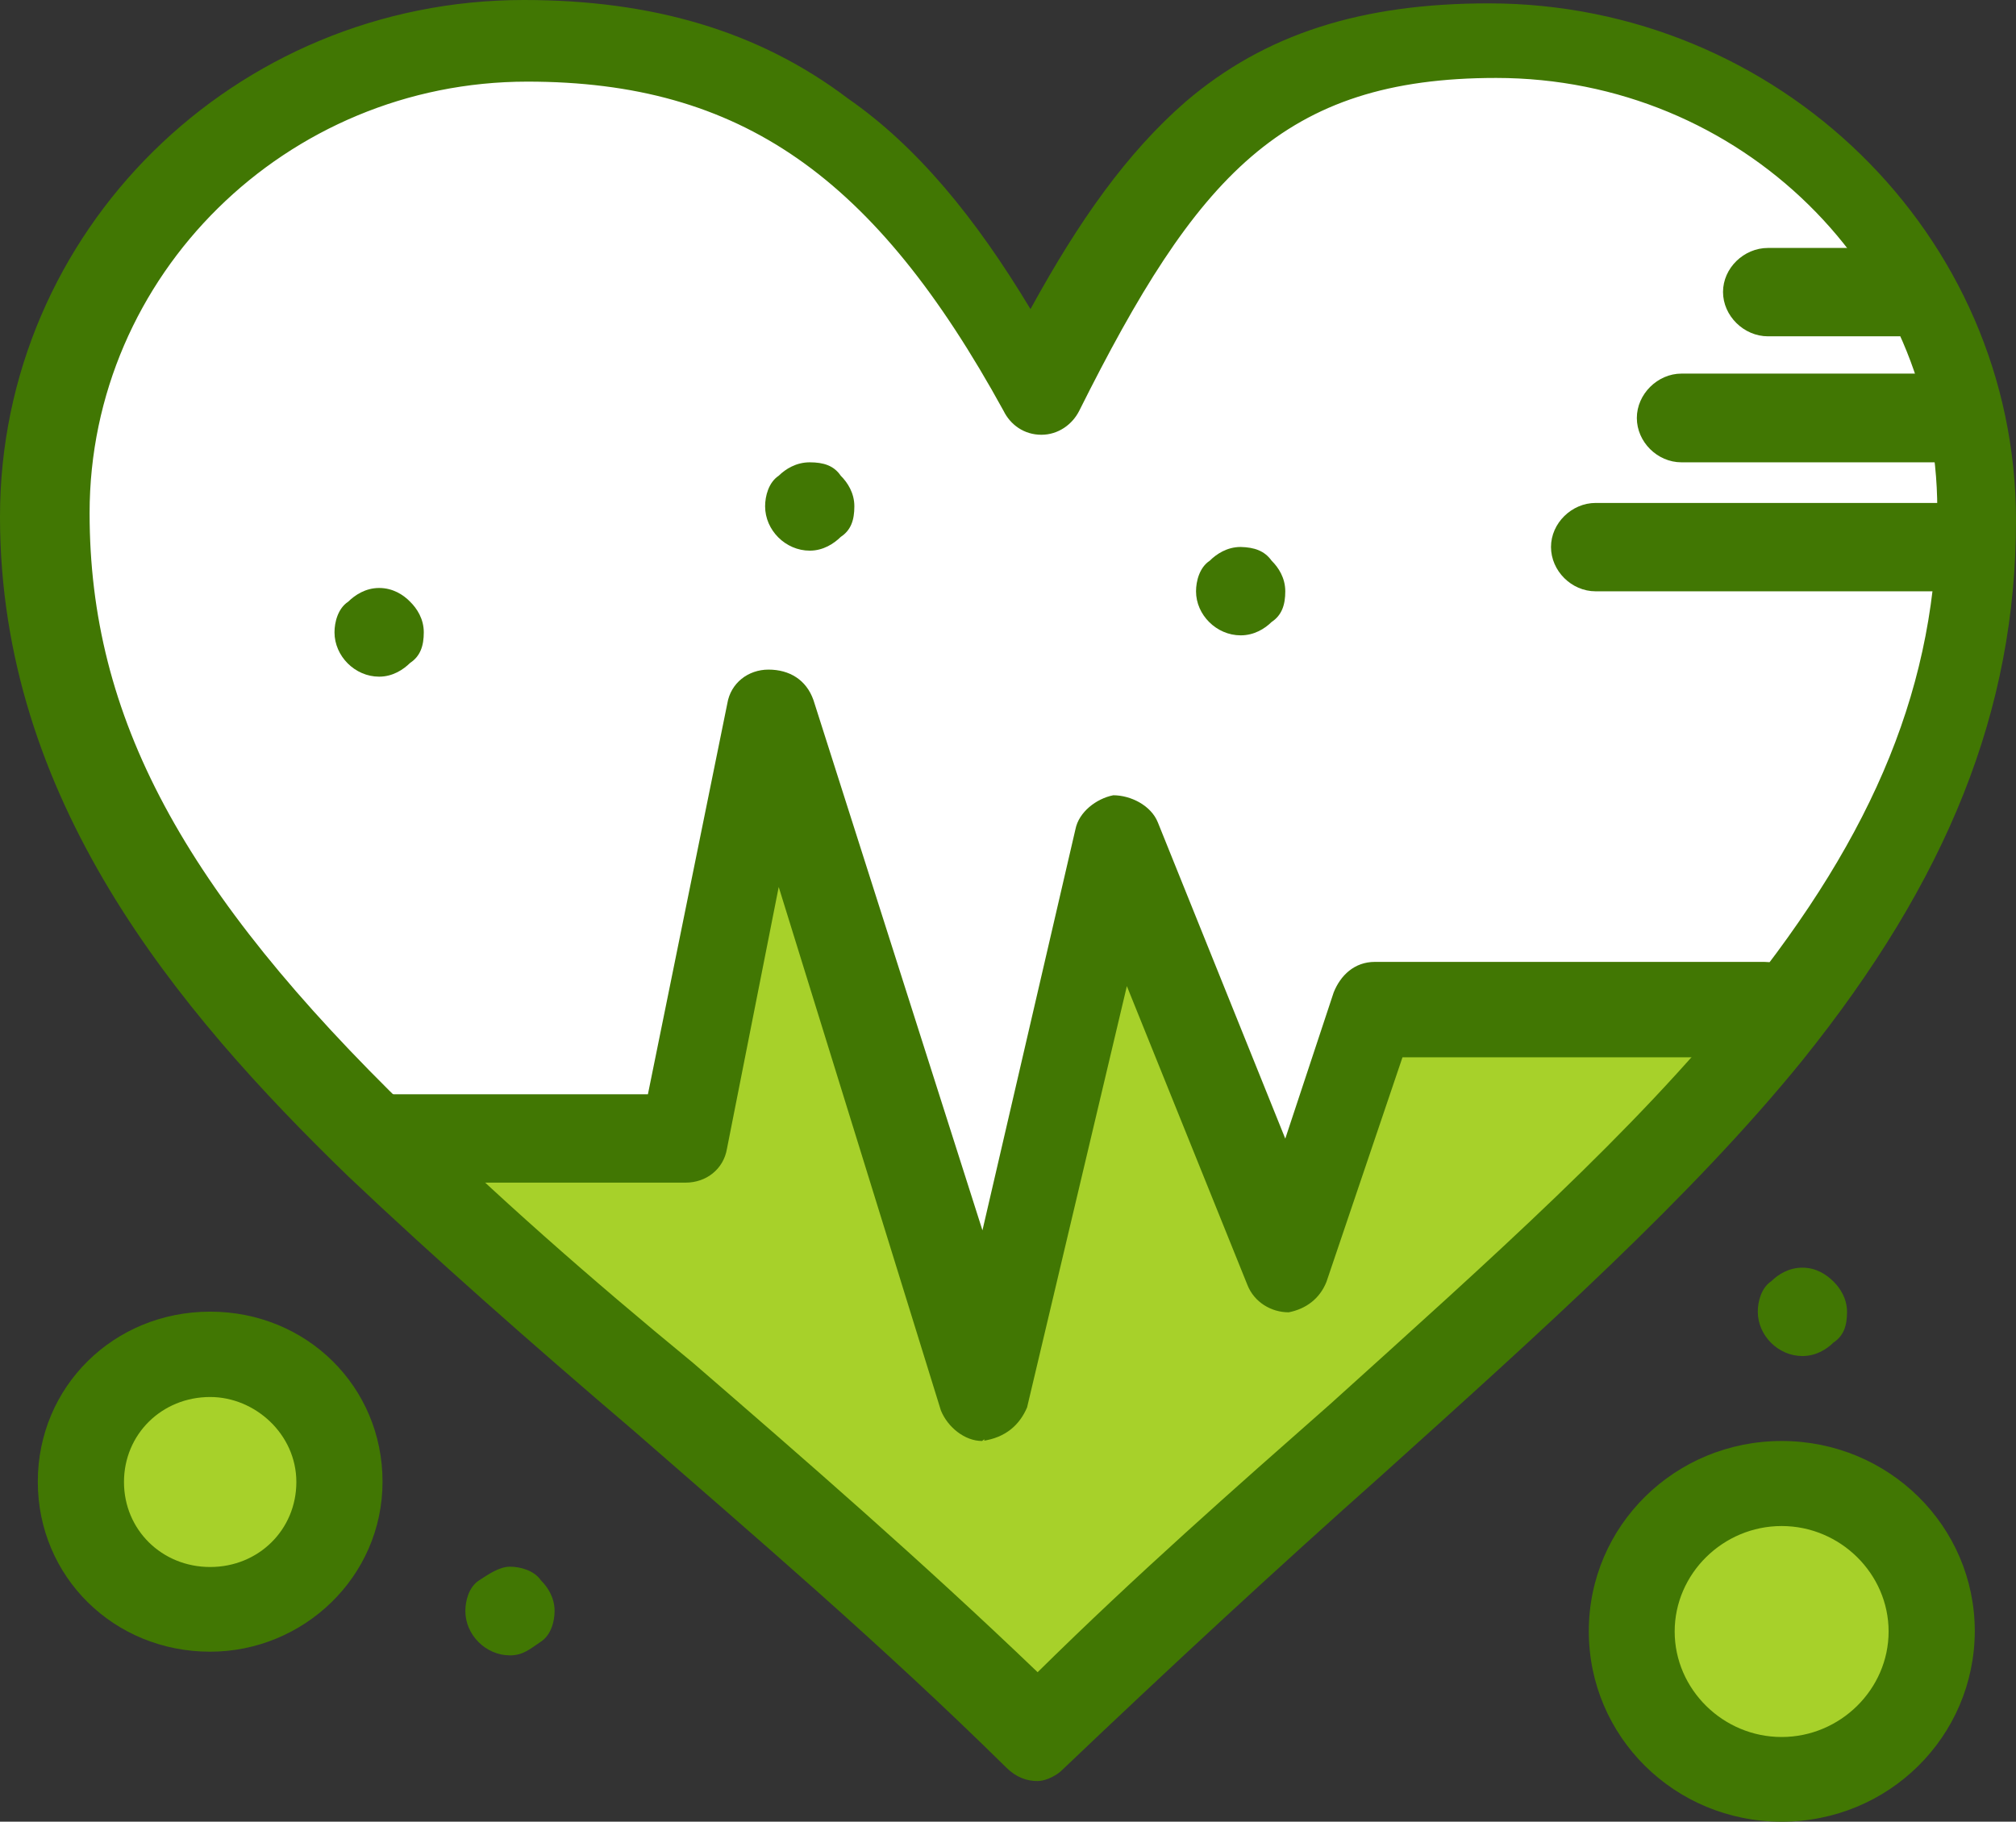 <svg width="52" height="47" viewBox="0 0 52 47" fill="none" xmlns="http://www.w3.org/2000/svg">
<rect x="0" y="0" width="52" height="47" fill="#333333" stroke="none"/>
<g id="Frame" clip-path="url(#clip0_265_291)">
<g id="Group">
<g id="_x36_0_x2C__love_x2C__heart_x2C__beat_1_">
<path id="Vector" d="M5.421 34.899C7.284 34.899 8.796 36.39 8.796 38.228C8.796 40.065 7.284 41.556 5.421 41.556C3.559 41.556 2.047 40.065 2.047 38.228C2.047 36.39 3.559 34.899 5.421 34.899Z" fill="#A7D12A"/>
<path id="Vector_2" d="M45.955 38.237C48.117 38.237 49.865 39.962 49.865 42.094C49.865 44.226 48.117 45.951 45.955 45.951C43.794 45.951 42.045 44.226 42.045 42.094C42.045 39.962 43.794 38.237 45.955 38.237Z" fill="#A7D12A"/>
<path id="Vector_3" d="M45.419 26.222L45.682 26.578C41.061 32.281 34.04 37.63 26.747 44.816C20.702 38.852 14.569 34.206 9.771 29.559L9.859 29.473H17.591L19.814 18.516L25.411 36.052L28.785 21.758L33.232 32.724L35.455 26.144H45.41V26.222H45.419Z" fill="#A7D12A"/>
<path id="Vector_4" d="M38.486 0.963C32.265 0.963 29.866 4.031 26.756 10.168C23.645 4.031 19.823 0.963 13.602 0.963C6.757 0.963 1.16 6.484 1.16 13.237C1.16 19.547 4.63 24.549 9.779 29.456L9.867 29.369H17.6L19.823 18.499L25.42 36.035L28.794 21.741L33.24 32.706L35.463 26.127H45.506L45.77 26.474C49.056 22.443 51.016 18.317 51.016 13.228C50.928 6.493 45.331 0.963 38.486 0.963Z" fill="white"/>
<path id="Vector_5" d="M47.291 33.062C47.466 33.235 47.642 33.504 47.642 33.85C47.642 34.206 47.554 34.466 47.291 34.639C47.115 34.813 46.842 34.986 46.491 34.986C45.867 34.986 45.34 34.457 45.34 33.842C45.34 33.582 45.428 33.226 45.691 33.053C45.867 32.88 46.139 32.706 46.491 32.706C46.842 32.706 47.106 32.88 47.291 33.062Z" fill="#417703"/>
<path id="Vector_6" d="M32.801 14.468C32.977 14.641 33.152 14.91 33.152 15.257C33.152 15.603 33.064 15.872 32.801 16.046C32.625 16.219 32.353 16.392 32.001 16.392C31.377 16.392 30.85 15.863 30.85 15.257C30.85 14.997 30.938 14.641 31.202 14.468C31.377 14.294 31.65 14.112 32.001 14.112C32.353 14.121 32.616 14.208 32.801 14.468Z" fill="#417703"/>
<path id="Vector_7" d="M21.686 12.274C21.861 12.448 22.037 12.717 22.037 13.063C22.037 13.419 21.949 13.679 21.686 13.852C21.51 14.025 21.237 14.207 20.886 14.207C20.262 14.207 19.735 13.679 19.735 13.063C19.735 12.803 19.823 12.448 20.086 12.274C20.262 12.101 20.535 11.928 20.886 11.928C21.246 11.928 21.51 12.014 21.686 12.274Z" fill="#417703"/>
<path id="Vector_8" d="M13.954 40.776C14.129 40.949 14.305 41.218 14.305 41.565C14.305 41.825 14.217 42.18 13.954 42.354C13.69 42.527 13.505 42.709 13.154 42.709C12.53 42.709 12.003 42.18 12.003 41.565C12.003 41.305 12.091 40.949 12.354 40.776C12.618 40.603 12.89 40.421 13.154 40.421C13.418 40.421 13.778 40.516 13.954 40.776Z" fill="#417703"/>
<path id="Vector_9" d="M10.579 15.525C10.755 15.698 10.931 15.967 10.931 16.314C10.931 16.661 10.843 16.929 10.579 17.103C10.403 17.276 10.131 17.458 9.779 17.458C9.156 17.458 8.628 16.929 8.628 16.314C8.628 16.054 8.716 15.698 8.98 15.525C9.156 15.352 9.428 15.17 9.779 15.17C10.131 15.17 10.403 15.343 10.579 15.525Z" fill="#417703"/>
<path id="Vector_10" d="M26.756 45.951C26.492 45.951 26.22 45.864 25.956 45.604C22.758 42.449 19.471 39.641 16.361 36.927C13.69 34.648 11.203 32.454 8.98 30.348C4.534 26.04 0 20.605 0 13.332C0 5.964 6.045 0 13.514 0C16.8 0 19.559 0.789 21.87 2.54C23.645 3.771 25.157 5.608 26.58 7.975C27.828 5.695 29.067 3.944 30.578 2.627C32.625 0.876 35.112 0.087 38.398 0.087C45.867 0.087 52 6.051 52 13.419C52 18.325 50.225 22.711 46.491 27.357C43.644 30.868 39.734 34.37 35.648 38.054C32.986 40.421 30.226 42.969 27.38 45.682C27.292 45.769 27.019 45.951 26.756 45.951ZM13.602 2.106C7.381 2.106 2.311 7.099 2.311 13.237C2.311 18.498 4.71 22.971 10.579 28.666C12.714 30.773 15.201 32.966 17.872 35.159C20.807 37.699 23.742 40.247 26.764 43.143C29.339 40.603 31.834 38.41 34.321 36.217C38.495 32.446 42.141 29.204 44.9 25.78C48.371 21.48 49.97 17.623 49.97 13.15C49.97 7.013 44.9 2.011 38.591 2.011C33.082 2.011 30.859 4.551 27.836 10.601C27.661 10.948 27.3 11.217 26.861 11.217C26.413 11.217 26.061 10.957 25.886 10.601C22.573 4.56 19.111 2.106 13.602 2.106Z" fill="#417703"/>
<path id="Vector_11" d="M48.977 8.677H45.603C44.979 8.677 44.443 8.148 44.443 7.533C44.443 6.917 44.979 6.397 45.603 6.397H48.977C49.601 6.397 50.137 6.926 50.137 7.533C50.041 8.157 49.513 8.677 48.977 8.677Z" fill="#417703"/>
<path id="Vector_12" d="M50.04 11.928H43.371C42.747 11.928 42.22 11.399 42.22 10.784C42.22 10.168 42.756 9.639 43.371 9.639H50.04C50.664 9.639 51.2 10.168 51.2 10.784C51.2 11.399 50.664 11.928 50.04 11.928Z" fill="#417703"/>
<path id="Vector_13" d="M50.04 15.256H41.157C40.533 15.256 40.006 14.727 40.006 14.112C40.006 13.496 40.542 12.976 41.157 12.976H50.049C50.673 12.976 51.209 13.505 51.209 14.112C51.209 14.719 50.664 15.256 50.04 15.256Z" fill="#417703"/>
<path id="Vector_14" d="M25.332 37.178C24.884 37.178 24.445 36.823 24.269 36.39L20.086 22.884L18.751 29.637C18.663 30.166 18.215 30.512 17.688 30.512H9.867C9.244 30.512 8.716 29.984 8.716 29.368C8.716 28.753 9.252 28.233 9.867 28.233H16.712L18.76 18.151C18.847 17.623 19.296 17.276 19.823 17.276C20.359 17.276 20.798 17.536 20.983 18.065L25.341 31.743L27.74 21.393C27.828 20.951 28.276 20.605 28.715 20.518C29.163 20.518 29.69 20.778 29.866 21.22L33.152 29.377L34.4 25.606C34.576 25.164 34.936 24.817 35.463 24.817H45.506C46.13 24.817 46.666 25.346 46.666 25.962C46.666 26.577 45.955 27.279 45.419 27.279H36.175L34.215 33.07C34.04 33.512 33.679 33.772 33.24 33.858C32.792 33.858 32.353 33.599 32.177 33.156L29.066 25.442L26.492 36.312C26.307 36.745 25.956 37.092 25.332 37.178C25.42 37.178 25.42 37.092 25.332 37.178Z" fill="#417703"/>
<path id="Vector_15" d="M5.421 42.614C2.935 42.614 0.975 40.681 0.975 38.228C0.975 35.775 2.935 33.841 5.421 33.841C7.908 33.841 9.867 35.775 9.867 38.228C9.867 40.69 7.82 42.614 5.421 42.614ZM5.421 36.043C4.173 36.043 3.198 37.005 3.198 38.236C3.198 39.467 4.173 40.429 5.421 40.429C6.669 40.429 7.644 39.467 7.644 38.236C7.644 37.005 6.581 36.043 5.421 36.043Z" fill="#417703"/>
<path id="Vector_16" d="M45.955 47C43.196 47 40.981 44.807 40.981 42.085C40.981 39.363 43.205 37.178 45.955 37.178C48.714 37.178 50.937 39.372 50.937 42.085C50.928 44.807 48.714 47 45.955 47ZM45.955 39.372C44.443 39.372 43.196 40.602 43.196 42.093C43.196 43.584 44.443 44.815 45.955 44.815C47.466 44.815 48.714 43.584 48.714 42.093C48.714 40.602 47.466 39.372 45.955 39.372Z" fill="#417703"/>
</g>
</g>
</g>
<defs>
<clipPath id="clip0_265_291">
<rect width="52" height="47" fill="white"/>
</clipPath>
</defs>
</svg>
